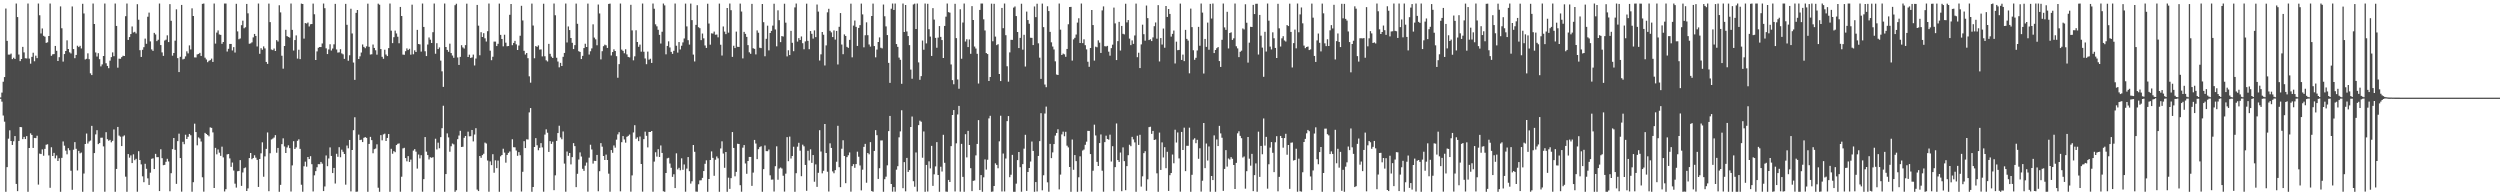 <?xml version="1.0" encoding="UTF-8"?>
<svg xmlns="http://www.w3.org/2000/svg" width="1920" height="150">
  <path d="M0 74.864h1v1.000H0zM1 71.124h1v6.960H1zM2 62.754h1v25.988H2zM3 59.204h1v34.250H3zM4 6.539h1v140.765H4zM5 31.375h1v96.991H5zM6 41.927h1v64.588H6zM7 41.949h1v58.160H7zM8 41.156h1v67.136H8zM9 45.418h1v65.886H9zM10 44.333h1v64.165H10zM11 45.284h1v59.227H11zM12 2.710h1v138.571H12zM13 13.094h1v133.696H13zM14 41.859h1v66.375H14zM15 46.955h1v50.575H15zM16 45.308h1v52.363H16zM17 36.015h1v70.855H17zM18 40.237h1v64.882H18zM19 44.760h1v62.028H19zM20 44.915h1v59.650H20zM21 2.710h1v144.594H21zM22 45.010h1v68.645H22zM23 48.897h1v53.527H23zM24 43.688h1v59.961H24zM25 40.476h1v73.151H25zM26 47.068h1v58.864H26zM27 42.735h1v63.330H27zM28 44.658h1v59.595H28zM29 2.696h1v139.093H29zM30 11.730h1v106.242H30zM31 25.700h1v92.611H31zM32 21.875h1v92.867H32zM33 27.501h1v92.124H33zM34 28.165h1v86.162H34zM35 32.928h1v78.219H35zM36 32.491h1v78.306H36zM37 27.627h1v91.704H37zM38 2.696h1v141.519H38zM39 42.873h1v70.214H39zM40 41.744h1v78.082H40zM41 41.517h1v75.863H41zM42 35.297h1v86.317H42zM43 38.997h1v80.375H43zM44 46.872h1v76.760H44zM45 43.954h1v77.589H45zM46 4.895h1v142.409H46zM47 21.720h1v99.498H47zM48 47.295h1v61.349H48zM49 41.527h1v70.331H49zM50 39.145h1v76.562H50zM51 30.984h1v87.523H51zM52 37.629h1v76.188H52zM53 40.185h1v75.222H53zM54 41.042h1v90.096H54zM55 4.982h1v140.793H55zM56 37.683h1v77.314H56zM57 44.673h1v64.496H57zM58 42.204h1v72.060H58zM59 35.135h1v95.796H59zM60 36.136h1v79.749H60zM61 35.186h1v82.594H61zM62 37.216h1v79.925H62zM63 2.911h1v144.393H63zM64 10.360h1v122.930H64zM65 45.645h1v64.925H65zM66 45.179h1v57.376H66zM67 40.943h1v69.267H67zM68 45.481h1v63.160H68zM69 56.336h1v51.615H69zM70 57.628h1v39.014H70zM71 2.704h1v144.599H71zM72 18.442h1v99.110H72zM73 40.317h1v62.902H73zM74 43.426h1v56.565H74zM75 40.834h1v69.868H75zM76 45.475h1v64.410H76zM77 51.009h1v54.788H77zM78 49.468h1v56.254H78zM79 42.987h1v69.447H79zM80 2.705h1v144.541H80zM81 48.583h1v52.929H81zM82 50.632h1v56.286H82zM83 52.358h1v55.740H83zM84 46.575h1v60.839H84zM85 43.895h1v65.418H85zM86 40.240h1v67.969H86zM87 43.166h1v56.264H87zM88 2.696h1v144.608H88zM89 19.897h1v109.839H89zM90 51.956h1v45.550H90zM91 45.050h1v59.083H91zM92 45.184h1v59.774H92zM93 43.890h1v68.303H93zM94 42.811h1v62.016H94zM95 43.033h1v60.943H95zM96 12.435h1v123.264H96zM97 2.696h1v144.608H97zM98 30.694h1v87.642H98zM99 28.470h1v92.634H99zM100 26.139h1v93.195H100zM101 20.335h1v104.915H101zM102 24.926h1v93.580H102zM103 24.417h1v98.637H103zM104 25.723h1v96.241H104zM105 3.223h1v144.029H105zM106 15.173h1v100.973H106zM107 38.535h1v84.332H107zM108 43.720h1v82.516H108zM109 38.255h1v97.157H109zM110 36.254h1v103.664H110zM111 29.642h1v96.178H111zM112 33.628h1v96.023H112zM113 12.848h1v124.117H113zM114 9.678h1v132.360H114zM115 31.784h1v100.814H115zM116 37.956h1v84.019H116zM117 39.047h1v82.574H117zM118 25.231h1v104.612H118zM119 26.484h1v91.709H119zM120 31.590h1v89.160H120zM121 30.517h1v90.151H121zM122 2.730h1v143.986H122zM123 34.599h1v80.031H123zM124 40.247h1v81.246H124zM125 42.917h1v83.977H125zM126 31.114h1v95.501H126zM127 30.458h1v93.808H127zM128 27.127h1v94.816H128zM129 32.284h1v91.737H129zM130 3.149h1v143.763H130zM131 15.985h1v117.026H131zM132 42.756h1v71.780H132zM133 40.727h1v65.281H133zM134 31.244h1v83.849H134zM135 7.161h1v134.059H135zM136 44.655h1v63.720H136zM137 55.343h1v47.328H137zM138 43.632h1v77.766H138zM139 3.809h1v143.388H139zM140 45.607h1v63.318H140zM141 45.165h1v65.588H141zM142 43.313h1v60.168H142zM143 39.408h1v67.322H143zM144 40.994h1v64.069H144zM145 34.872h1v67.982H145zM146 37.968h1v65.897H146zM147 6.396h1v140.875H147zM148 12.303h1v127.601H148zM149 44.082h1v50.919H149zM150 44.142h1v57.282H150zM151 41.760h1v69.833H151zM152 41.415h1v64.100H152zM153 40.627h1v65.783H153zM154 42.952h1v65.770H154zM155 2.994h1v133.141H155zM156 2.696h1v144.518H156zM157 44.312h1v57.727H157zM158 45.661h1v57.242H158zM159 47.752h1v55.994H159zM160 46.697h1v57.992H160zM161 46.199h1v51.661H161zM162 45.000h1v53.216H162zM163 47.586h1v54.104H163zM164 2.696h1v141.673H164zM165 33.480h1v80.058H165zM166 25.019h1v93.523H166zM167 23.327h1v91.442H167zM168 26.488h1v90.746H168zM169 26.769h1v92.943H169zM170 33.634h1v78.998H170zM171 32.253h1v88.628H171zM172 2.707h1v144.346H172zM173 2.739h1v142.583H173zM174 39.602h1v78.976H174zM175 37.490h1v80.787H175zM176 33.733h1v87.911H176zM177 33.741h1v94.394H177zM178 38.761h1v86.040H178zM179 36.221h1v94.741H179zM180 40.321h1v100.728H180zM181 2.894h1v141.163H181zM182 24.090h1v107.465H182zM183 30.177h1v101.081H183zM184 29.562h1v93.413H184zM185 19.337h1v123.404H185zM186 15.885h1v116.563H186zM187 21.724h1v107.454H187zM188 20.938h1v107.665H188zM189 3.046h1v143.628H189zM190 10.248h1v134.421H190zM191 33.577h1v87.829H191zM192 33.355h1v84.137H192zM193 32.510h1v89.778H193zM194 28.746h1v92.601H194zM195 26.051h1v93.169H195zM196 27.585h1v93.519H196zM197 35.690h1v87.082H197zM198 2.720h1v140.868H198zM199 41.332h1v80.758H199zM200 37.003h1v80.763H200zM201 38.174h1v71.133H201zM202 35.626h1v100.082H202zM203 37.174h1v82.916H203zM204 47.572h1v66.752H204zM205 49.044h1v52.692H205zM206 2.791h1v144.052H206zM207 16.977h1v100.724H207zM208 38.048h1v69.060H208zM209 38.526h1v67.906H209zM210 37.269h1v68.381H210zM211 39.192h1v64.587H211zM212 30.810h1v86.508H212zM213 31.892h1v81.723H213zM214 4.042h1v143.262H214zM215 9.514h1v132.454H215zM216 42.826h1v67.854H216zM217 52.741h1v53.483H217zM218 35.341h1v77.162H218zM219 22.906h1v94.618H219zM220 27.726h1v85.514H220zM221 28.387h1v83.243H221zM222 28.884h1v84.862H222zM223 2.722h1v144.353H223zM224 22.925h1v104.110H224zM225 38.810h1v69.640H225zM226 30.777h1v83.652H226zM227 27.208h1v86.002H227zM228 44.997h1v63.145H228zM229 38.215h1v68.785H229zM230 45.430h1v68.897H230zM231 2.782h1v139.119H231zM232 3.073h1v144.165H232zM233 29.671h1v98.040H233zM234 17.690h1v106.477H234zM235 18.054h1v109.956H235zM236 17.313h1v103.274H236zM237 20.308h1v101.843H237zM238 18.637h1v101.304H238zM239 18.418h1v107.683H239zM240 2.777h1v144.259H240zM241 10.935h1v123.722H241zM242 46.084h1v85.338H242zM243 39.460h1v89.024H243zM244 36.649h1v89.392H244zM245 36.086h1v90.025H245zM246 36.123h1v88.238H246zM247 33.392h1v92.315H247zM248 2.696h1v144.035H248zM249 6.319h1v136.890H249zM250 37.139h1v82.253H250zM251 41.535h1v86.115H251zM252 37.990h1v83.724H252zM253 33.996h1v79.218H253zM254 38.817h1v80.930H254zM255 37.286h1v95.619H255zM256 34.050h1v94.898H256zM257 2.967h1v138.001H257zM258 37.982h1v80.125H258zM259 40.414h1v80.024H259zM260 40.175h1v72.859H260zM261 37.785h1v82.997H261zM262 41.005h1v73.960H262zM263 41.715h1v74.846H263zM264 45.199h1v73.054H264zM265 2.948h1v138.865H265zM266 19.048h1v92.729H266zM267 46.638h1v67.299H267zM268 42.443h1v65.051H268zM269 6.712h1v140.296H269zM270 25.725h1v89.482H270zM271 48.008h1v51.990H271zM272 61.313h1v28.733H272zM273 9.905h1v137.382H273zM274 7.685h1v139.474H274zM275 45.332h1v58.066H275zM276 43.258h1v64.303H276zM277 40.329h1v66.922H277zM278 34.124h1v74.991H278zM279 35.969h1v69.877H279zM280 36.992h1v68.268H280zM281 35.562h1v70.308H281zM282 2.797h1v144.494H282zM283 35.959h1v74.569H283zM284 41.867h1v63.242H284zM285 41.653h1v65.976H285zM286 34.194h1v83.502H286zM287 36.791h1v77.789H287zM288 38.588h1v75.484H288zM289 41.960h1v68.904H289zM290 2.817h1v141.360H290zM291 3.659h1v143.644H291zM292 37.670h1v66.103H292zM293 43.644h1v64.106H293zM294 45.183h1v58.011H294zM295 38.196h1v64.483H295zM296 41.864h1v66.399H296zM297 43.035h1v62.921H297zM298 36.975h1v65.940H298zM299 2.703h1v144.601H299zM300 23.561h1v90.714H300zM301 33.145h1v84.914H301zM302 28.548h1v87.543H302zM303 23.525h1v93.352H303zM304 25.710h1v85.685H304zM305 28.194h1v82.248H305zM306 33.214h1v76.905H306zM307 5.310h1v141.941H307zM308 12.276h1v123.464H308zM309 41.932h1v72.027H309zM310 42.107h1v71.418H310zM311 39.324h1v82.086H311zM312 37.148h1v86.771H312zM313 38.476h1v81.457H313zM314 37.500h1v86.882H314zM315 41.961h1v80.596H315zM316 3.568h1v143.688H316zM317 41.676h1v73.971H317zM318 38.639h1v75.907H318zM319 39.923h1v76.560H319zM320 22.925h1v106.550H320zM321 33.787h1v84.870H321zM322 34.102h1v87.568H322zM323 39.611h1v79.560H323zM324 2.709h1v144.519H324zM325 20.668h1v116.923H325zM326 39.354h1v65.902H326zM327 43.053h1v73.404H327zM328 34.183h1v84.933H328zM329 28.754h1v93.709H329zM330 30.449h1v90.345H330zM331 33.024h1v88.180H331zM332 24.744h1v95.971H332zM333 2.696h1v144.608H333zM334 41.249h1v65.288H334zM335 33.198h1v81.566H335zM336 37.675h1v71.903H336zM337 36.383h1v77.510H337zM338 46.519h1v58.777H338zM339 54.800h1v43.645H339zM340 66.717h1v14.495H340zM341 2.696h1v144.608H341zM342 36.090h1v97.612H342zM343 38.359h1v64.093H343zM344 39.806h1v65.722H344zM345 33.538h1v83.014H345zM346 40.778h1v71.560H346zM347 42.676h1v67.567H347zM348 44.375h1v66.540H348zM349 4.016h1v143.288H349zM350 2.877h1v143.223H350zM351 44.155h1v62.744H351zM352 49.883h1v54.230H352zM353 43.672h1v56.791H353zM354 34.732h1v78.179H354zM355 36.402h1v76.283H355zM356 37.267h1v68.565H356zM357 34.675h1v69.790H357zM358 2.831h1v144.451H358zM359 43.780h1v57.333H359zM360 41.972h1v62.721H360zM361 44.512h1v60.102H361zM362 44.078h1v55.736H362zM363 41.939h1v66.672H363zM364 50.297h1v53.010H364zM365 44.937h1v53.543H365zM366 3.800h1v141.802H366zM367 19.712h1v127.028H367zM368 42.451h1v77.360H368zM369 24.730h1v96.467H369zM370 28.412h1v90.731H370zM371 25.484h1v92.561H371zM372 29.432h1v80.103H372zM373 31.886h1v78.360H373zM374 23.965h1v99.319H374zM375 2.696h1v144.545H375zM376 38.924h1v85.036H376zM377 46.248h1v80.551H377zM378 43.553h1v74.859H378zM379 31.953h1v100.688H379zM380 31.931h1v91.213H380zM381 35.355h1v93.789H381zM382 33.614h1v89.704H382zM383 2.768h1v144.536H383zM384 26.765h1v93.297H384zM385 29.970h1v89.081H385zM386 35.572h1v78.635H386zM387 26.684h1v90.529H387zM388 32.747h1v92.174H388zM389 35.516h1v83.479H389zM390 35.309h1v82.106H390zM391 11.343h1v104.972H391zM392 3.066h1v144.144H392zM393 34.689h1v72.287H393zM394 32.985h1v80.084H394zM395 31.407h1v81.719H395zM396 34.036h1v81.571H396zM397 38.383h1v81.288H397zM398 34.947h1v81.868H398zM399 27.425h1v91.830H399zM400 4.451h1v142.666H400zM401 15.711h1v116.238H401zM402 39.008h1v69.441H402zM403 41.863h1v71.850H403zM404 40.691h1v66.332H404zM405 44.676h1v62.494H405zM406 58.620h1v27.692H406zM407 63.468h1v19.539H407zM408 2.750h1v144.527H408zM409 19.631h1v123.982H409zM410 44.732h1v68.158H410zM411 35.393h1v70.703H411zM412 35.998h1v75.553H412zM413 34.841h1v80.570H413zM414 38.081h1v75.405H414zM415 37.937h1v71.989H415zM416 43.307h1v69.874H416zM417 2.867h1v144.373H417zM418 43.195h1v60.180H418zM419 46.327h1v53.000H419zM420 47.226h1v54.692H420zM421 33.705h1v82.993H421zM422 41.335h1v67.061H422zM423 43.467h1v67.030H423zM424 44.524h1v64.283H424zM425 2.708h1v143.367H425zM426 11.732h1v122.910H426zM427 44.339h1v63.841H427zM428 47.268h1v54.942H428zM429 51.712h1v44.829H429zM430 48.297h1v57.286H430zM431 50.693h1v56.249H431zM432 43.645h1v57.305H432zM433 40.639h1v85.018H433zM434 2.706h1v144.541H434zM435 32.605h1v83.789H435zM436 20.301h1v99.368H436zM437 23.078h1v94.450H437zM438 29.195h1v97.085H438zM439 32.896h1v87.807H439zM440 37.683h1v72.260H440zM441 34.662h1v77.573H441zM442 2.757h1v140.965H442zM443 18.301h1v115.167H443zM444 39.302h1v83.236H444zM445 39.877h1v77.174H445zM446 45.358h1v74.885H446zM447 42.902h1v86.720H447zM448 36.922h1v94.316H448zM449 33.603h1v93.614H449zM450 36.075h1v88.736H450zM451 2.745h1v144.475H451zM452 41.855h1v79.252H452zM453 39.378h1v71.775H453zM454 37.174h1v77.604H454zM455 18.681h1v106.965H455zM456 28.870h1v94.620H456zM457 30.223h1v93.447H457zM458 34.758h1v84.214H458zM459 3.505h1v143.383H459zM460 10.345h1v121.112H460zM461 45.641h1v64.263H461zM462 39.314h1v73.322H462zM463 35.490h1v84.300H463zM464 34.299h1v88.582H464zM465 34.817h1v83.919H465zM466 36.824h1v86.041H466zM467 3.008h1v130.376H467zM468 2.767h1v144.495H468zM469 42.582h1v72.646H469zM470 39.972h1v77.362H470zM471 37.876h1v73.824H471zM472 39.181h1v74.208H472zM473 43.182h1v64.088H473zM474 59.681h1v43.536H474zM475 49.232h1v52.310H475zM476 2.696h1v144.242H476zM477 38.108h1v71.102H477zM478 39.063h1v65.461H478zM479 40.933h1v66.172H479zM480 37.822h1v71.728H480zM481 41.789h1v63.275H481zM482 43.738h1v60.620H482zM483 44.069h1v59.265H483zM484 3.701h1v143.494H484zM485 23.334h1v111.362H485zM486 46.340h1v55.394H486zM487 43.255h1v52.883H487zM488 23.235h1v83.385H488zM489 32.264h1v73.231H489zM490 35.966h1v72.428H490zM491 34.253h1v70.609H491zM492 39.699h1v86.275H492zM493 2.738h1v144.438H493zM494 39.731h1v67.120H494zM495 44.912h1v56.190H495zM496 49.295h1v55.014H496zM497 39.652h1v73.567H497zM498 45.806h1v55.540H498zM499 45.113h1v56.262H499zM500 48.357h1v52.226H500zM501 2.696h1v144.545H501zM502 6.691h1v117.409H502zM503 18.684h1v98.233H503zM504 20.223h1v100.060H504zM505 22.865h1v91.743H505zM506 26.792h1v93.783H506zM507 33.416h1v78.326H507zM508 24.353h1v93.121H508zM509 2.696h1v144.221H509zM510 4.164h1v143.133H510zM511 41.707h1v91.151H511zM512 35.292h1v86.324H512zM513 31.731h1v89.440H513zM514 36.464h1v89.123H514zM515 39.828h1v89.020H515zM516 41.353h1v94.496H516zM517 39.022h1v94.803H517zM518 2.696h1v141.717H518zM519 35.138h1v82.643H519zM520 40.416h1v89.702H520zM521 32.295h1v96.579H521zM522 37.995h1v92.750H522zM523 35.127h1v86.468H523zM524 32.571h1v97.826H524zM525 29.524h1v96.779H525zM526 2.763h1v144.485H526zM527 20.266h1v109.236H527zM528 30.893h1v89.732H528zM529 34.232h1v97.263H529zM530 2.775h1v138.208H530zM531 15.487h1v123.738H531zM532 41.927h1v69.442H532zM533 47.214h1v69.371H533zM534 19.099h1v128.066H534zM535 4.015h1v143.230H535zM536 20.912h1v120.583H536zM537 21.676h1v116.873H537zM538 30.814h1v107.608H538zM539 25.764h1v110.823H539zM540 29.441h1v101.944H540zM541 34.914h1v90.895H541zM542 36.823h1v86.336H542zM543 2.848h1v144.456H543zM544 18.072h1v119.383H544zM545 34.310h1v88.589H545zM546 25.617h1v90.672H546zM547 25.784h1v95.471H547zM548 24.286h1v110.708H548zM549 26.657h1v95.996H549zM550 26.522h1v93.623H550zM551 28.679h1v92.908H551zM552 2.778h1v144.510H552zM553 34.366h1v79.677H553zM554 42.676h1v65.860H554zM555 20.321h1v97.608H555zM556 24.261h1v104.602H556zM557 26.219h1v90.512H557zM558 6.139h1v141.161H558zM559 25.070h1v111.357H559zM560 2.696h1v142.374H560zM561 7.836h1v128.966H561zM562 43.659h1v57.778H562zM563 35.106h1v78.490H563zM564 36.903h1v98.528H564zM565 24.280h1v107.706H565zM566 35.961h1v74.436H566zM567 36.035h1v74.536H567zM568 2.788h1v139.424H568zM569 8.853h1v138.423H569zM570 44.867h1v68.531H570zM571 24.483h1v86.921H571zM572 26.014h1v99.538H572zM573 28.336h1v105.163H573zM574 34.651h1v89.020H574zM575 40.193h1v80.345H575zM576 41.312h1v79.204H576zM577 2.984h1v139.766H577zM578 37.087h1v95.478H578zM579 37.522h1v69.941H579zM580 41.793h1v68.462H580zM581 23.368h1v98.832H581zM582 25.143h1v89.425H582zM583 36.685h1v76.328H583zM584 36.967h1v75.357H584zM585 3.092h1v144.211H585zM586 17.038h1v112.874H586zM587 43.228h1v68.474H587zM588 29.792h1v86.258H588zM589 19.721h1v96.404H589zM590 38.728h1v76.103H590zM591 25.321h1v109.313H591zM592 23.701h1v114.296H592zM593 19.685h1v118.216H593zM594 2.883h1v144.237H594zM595 22.618h1v105.035H595zM596 35.568h1v76.795H596zM597 7.929h1v130.107H597zM598 15.513h1v113.922H598zM599 32.339h1v96.318H599zM600 27.678h1v101.737H600zM601 28.038h1v106.931H601zM602 2.884h1v144.264H602zM603 17.389h1v115.971H603zM604 43.301h1v62.035H604zM605 38.629h1v85.149H605zM606 42.267h1v62.641H606zM607 23.725h1v98.006H607zM608 32.880h1v86.953H608zM609 39.322h1v73.368H609zM610 5.673h1v141.627H610zM611 2.705h1v130.318H611zM612 31.942h1v80.718H612zM613 29.300h1v80.350H613zM614 30.712h1v84.991H614zM615 28.005h1v107.298H615zM616 33.192h1v77.912H616zM617 37.861h1v74.524H617zM618 31.769h1v94.905H618zM619 2.841h1v143.675H619zM620 31.371h1v84.419H620zM621 37.793h1v85.465H621zM622 23.860h1v90.835H622zM623 25.984h1v99.096H623zM624 29.639h1v89.440H624zM625 23.330h1v116.233H625zM626 28.494h1v97.777H626zM627 3.494h1v139.999H627zM628 8.909h1v123.788H628zM629 46.484h1v53.508H629zM630 41.730h1v74.670H630zM631 24.573h1v108.553H631zM632 26.691h1v104.500H632zM633 50.252h1v44.958H633zM634 34.878h1v82.604H634zM635 9.455h1v122.411H635zM636 6.773h1v140.342H636zM637 23.633h1v86.454H637zM638 24.876h1v88.735H638zM639 28.443h1v103.175H639zM640 23.370h1v109.720H640zM641 30.395h1v100.283H641zM642 23.739h1v100.474H642zM643 49.484h1v47.141H643zM644 20.571h1v107.818H644zM645 10.034h1v133.661H645zM646 34.183h1v80.063H646zM647 41.648h1v66.096H647zM648 26.421h1v93.387H648zM649 27.598h1v113.101H649zM650 35.971h1v84.710H650zM651 36.772h1v82.459H651zM652 30.607h1v86.509H652zM653 2.792h1v144.387H653zM654 44.036h1v83.541H654zM655 19.671h1v106.371H655zM656 15.770h1v113.102H656zM657 20.640h1v105.349H657zM658 35.262h1v81.201H658zM659 21.437h1v98.929H659zM660 19.309h1v107.787H660zM661 2.779h1v143.455H661zM662 11.033h1v119.259H662zM663 36.344h1v76.444H663zM664 27.107h1v83.361H664zM665 17.147h1v123.210H665zM666 27.032h1v90.467H666zM667 34.143h1v84.366H667zM668 35.778h1v73.362H668zM669 12.302h1v134.421H669zM670 2.789h1v144.449H670zM671 35.378h1v80.517H671zM672 44.008h1v55.955H672zM673 38.072h1v65.758H673zM674 32.280h1v105.130H674zM675 28.704h1v100.455H675zM676 36.650h1v71.202H676zM677 37.149h1v70.689H677zM678 3.471h1v143.819H678zM679 12.475h1v125.126H679zM680 20.278h1v115.426H680zM681 26.949h1v100.050H681zM682 48.274h1v52.440H682zM683 63.657h1v25.397H683zM684 6.729h1v134.577H684zM685 2.696h1v144.520H685zM686 7.605h1v136.082H686zM687 2.702h1v144.494H687zM688 33.853h1v96.448H688zM689 36.017h1v91.627H689zM690 44.220h1v61.233H690zM691 45.936h1v54.956H691zM692 64.355h1v20.325H692zM693 2.696h1v141.849H693zM694 24.591h1v99.951H694zM695 3.857h1v143.103H695zM696 24.166h1v97.102H696zM697 27.718h1v104.352H697zM698 34.661h1v95.949H698zM699 53.462h1v44.063H699zM700 60.471h1v29.018H700zM701 3.452h1v135.704H701zM702 2.798h1v140.620H702zM703 22.252h1v94.835H703zM704 2.706h1v144.398H704zM705 47.934h1v48.152H705zM706 61.289h1v31.370H706zM707 58.458h1v35.011H707zM708 31.106h1v90.049H708zM709 38.220h1v62.747H709zM710 2.716h1v144.588H710zM711 33.321h1v93.350H711zM712 2.897h1v144.185H712zM713 22.400h1v101.513H713zM714 28.085h1v101.238H714zM715 42.981h1v69.069H715zM716 6.266h1v136.474H716zM717 15.064h1v118.827H717zM718 29.086h1v98.693H718zM719 36.658h1v72.518H719zM720 28.875h1v105.540H720zM721 20.044h1v127.258H721zM722 28.297h1v99.768H722zM723 30.774h1v100.951H723zM724 44.520h1v59.020H724zM725 19.919h1v105.096H725zM726 12.813h1v134.325H726zM727 2.713h1v144.572H727zM728 9.321h1v128.859H728zM729 9.716h1v130.044H729zM730 49.494h1v62.747H730zM731 61.554h1v26.764H731zM732 64.691h1v19.845H732zM733 2.922h1v144.121H733zM734 29.308h1v80.792H734zM735 61.008h1v26.886H735zM736 68.123h1v13.208H736zM737 7.094h1v140.120H737zM738 45.103h1v65.391H738zM739 17.322h1v118.516H739zM740 2.738h1v144.565H740zM741 31.922h1v71.128H741zM742 30.159h1v90.711H742zM743 36.149h1v64.379H743zM744 30.291h1v81.054H744zM745 41.299h1v87.861H745zM746 4.721h1v142.090H746zM747 15.383h1v123.530H747zM748 35.754h1v102.826H748zM749 37.248h1v82.102H749zM750 41.325h1v69.209H750zM751 64.138h1v28.132H751zM752 7.649h1v138.337H752zM753 2.714h1v131.723H753zM754 2.696h1v144.585H754zM755 14.872h1v121.329H755zM756 23.389h1v99.045H756zM757 40.746h1v89.484H757zM758 41.534h1v81.146H758zM759 62.197h1v28.744H759zM760 59.151h1v29.760H760zM761 2.818h1v144.486H761zM762 31.669h1v115.441H762zM763 2.925h1v139.948H763zM764 28.121h1v97.343H764zM765 34.686h1v91.994H765zM766 33.939h1v95.313H766zM767 56.846h1v51.693H767zM768 62.249h1v26.652H768zM769 6.087h1v140.981H769zM770 21.640h1v96.294H770zM771 2.696h1v144.342H771zM772 27.031h1v94.747H772zM773 50.907h1v42.146H773zM774 62.735h1v26.410H774zM775 40.255h1v95.857H775zM776 30.565h1v103.618H776zM777 30.598h1v88.317H777zM778 5.848h1v141.456H778zM779 4.950h1v142.329H779zM780 12.348h1v128.727H780zM781 24.595h1v98.407H781zM782 36.929h1v79.831H782zM783 29.082h1v99.309H783zM784 2.872h1v144.363H784zM785 38.155h1v87.882H785zM786 26.750h1v87.451H786zM787 51.089h1v52.415H787zM788 8.915h1v137.693H788zM789 15.401h1v116.697H789zM790 18.225h1v110.788H790zM791 28.970h1v95.107H791zM792 29.107h1v79.611H792zM793 34.632h1v81.279H793zM794 4.974h1v142.322H794zM795 13.133h1v126.695H795zM796 2.867h1v144.187H796zM797 33.263h1v86.510H797zM798 44.309h1v64.097H798zM799 60.562h1v26.372H799zM800 2.756h1v143.431H800zM801 20.847h1v113.742H801zM802 64.908h1v22.279H802zM803 66.958h1v14.907H803zM804 4.793h1v135.236H804zM805 8.488h1v138.757H805zM806 24.469h1v86.039H806zM807 32.491h1v88.975H807zM808 35.727h1v81.311H808zM809 37.987h1v72.645H809zM810 47.082h1v57.041H810zM811 57.249h1v44.885H811zM812 57.621h1v41.657H812zM813 2.698h1v142.752H813zM814 22.802h1v111.272H814zM815 42.247h1v60.997H815zM816 41.168h1v59.959H816zM817 41.725h1v62.918H817zM818 43.646h1v57.565H818zM819 37.576h1v74.288H819zM820 18.622h1v94.593H820zM821 5.395h1v122.863H821zM822 5.293h1v141.992H822zM823 46.541h1v60.611H823zM824 30.240h1v100.191H824zM825 29.042h1v90.029H825zM826 26.526h1v97.228H826zM827 17.366h1v129.923H827zM828 14.015h1v122.104H828zM829 33.007h1v87.047H829zM830 2.706h1v144.274H830zM831 33.143h1v82.469H831zM832 30.228h1v84.593H832zM833 34.726h1v76.503H833zM834 37.942h1v70.850H834zM835 47.425h1v53.092H835zM836 51.304h1v49.271H836zM837 36.854h1v81.463H837zM838 7.696h1v139.438H838zM839 19.274h1v111.863H839zM840 46.554h1v49.170H840zM841 35.837h1v68.218H841zM842 36.298h1v87.994H842zM843 30.992h1v96.488H843zM844 32.791h1v77.101H844zM845 40.673h1v62.598H845zM846 8.000h1v123.118H846zM847 4.907h1v142.333H847zM848 35.496h1v73.669H848zM849 35.710h1v68.486H849zM850 35.236h1v71.498H850zM851 39.666h1v67.623H851zM852 42.777h1v60.657H852zM853 36.950h1v87.128H853zM854 34.294h1v78.012H854zM855 5.828h1v141.022H855zM856 17.991h1v110.357H856zM857 46.115h1v48.723H857zM858 31.605h1v91.317H858zM859 16.797h1v107.575H859zM860 38.815h1v78.348H860zM861 19.893h1v126.971H861zM862 25.966h1v87.223H862zM863 26.410h1v97.346H863zM864 2.887h1v143.180H864zM865 17.198h1v110.407H865zM866 15.430h1v103.784H866zM867 29.639h1v81.496H867zM868 34.674h1v77.630H868zM869 31.014h1v74.076H869zM870 33.677h1v73.400H870zM871 27.230h1v82.134H871zM872 2.789h1v144.500H872zM873 43.945h1v60.312H873zM874 40.513h1v70.779H874zM875 52.281h1v51.229H875zM876 34.092h1v109.218H876zM877 18.965h1v116.457H877zM878 26.264h1v91.338H878zM879 31.242h1v84.871H879zM880 4.263h1v142.289H880zM881 13.946h1v123.762H881zM882 30.767h1v66.891H882zM883 30.169h1v67.143H883zM884 31.522h1v71.283H884zM885 28.717h1v71.864H885zM886 20.140h1v87.390H886zM887 17.261h1v89.844H887zM888 29.719h1v103.407H888zM889 3.948h1v143.356H889zM890 47.195h1v54.629H890zM891 29.217h1v101.298H891zM892 34.215h1v75.161H892zM893 21.922h1v99.036H893zM894 36.657h1v76.392H894zM895 4.601h1v124.600H895zM896 12.995h1v103.587H896zM897 6.907h1v139.735H897zM898 10.687h1v123.862H898zM899 28.130h1v104.715H899zM900 26.025h1v92.645H900zM901 23.426h1v101.987H901zM902 48.737h1v50.901H902zM903 32.015h1v77.424H903zM904 38.572h1v63.143H904zM905 38.364h1v83.278H905zM906 2.754h1v144.451H906zM907 46.014h1v55.300H907zM908 41.916h1v73.260H908zM909 46.969h1v51.063H909zM910 22.958h1v108.460H910zM911 29.838h1v82.145H911zM912 31.160h1v80.811H912zM913 56.300h1v41.738H913zM914 6.620h1v140.662H914zM915 20.862h1v113.392H915zM916 38.601h1v68.595H916zM917 45.937h1v60.258H917zM918 44.389h1v65.589H918zM919 38.745h1v68.643H919zM920 20.632h1v101.303H920zM921 35.129h1v78.728H921zM922 2.696h1v144.449H922zM923 9.686h1v129.123H923zM924 56.486h1v38.001H924zM925 29.889h1v99.253H925zM926 35.969h1v74.257H926zM927 17.343h1v105.921H927zM928 38.183h1v74.282H928zM929 2.993h1v144.243H929zM930 14.216h1v120.947H930zM931 2.707h1v135.576H931zM932 40.736h1v63.235H932zM933 38.394h1v108.910H933zM934 37.041h1v70.054H934zM935 36.129h1v76.046H935zM936 46.922h1v49.739H936zM937 51.415h1v51.040H937zM938 30.589h1v75.212H938zM939 2.696h1v143.898H939zM940 21.061h1v108.684H940zM941 22.938h1v92.351H941zM942 9.076h1v118.853H942zM943 37.206h1v84.477H943zM944 25.331h1v97.171H944zM945 24.856h1v95.801H945zM946 30.681h1v91.297H946zM947 29.456h1v97.273H947zM948 2.696h1v142.449H948zM949 35.521h1v89.537H949zM950 37.189h1v65.194H950zM951 43.854h1v56.979H951zM952 39.776h1v64.586H952zM953 38.900h1v67.219H953zM954 21.876h1v99.093H954zM955 22.649h1v97.503H955zM956 3.282h1v141.638H956zM957 17.442h1v114.040H957zM958 48.065h1v57.175H958zM959 32.777h1v89.064H959zM960 20.603h1v106.631H960zM961 20.713h1v97.438H961zM962 3.738h1v143.033H962zM963 10.792h1v123.697H963zM964 2.901h1v122.580H964zM965 2.853h1v144.424H965zM966 41.873h1v59.228H966zM967 11.460h1v124.366H967zM968 27.395h1v84.695H968zM969 36.564h1v81.904H969zM970 58.982h1v31.985H970zM971 24.419h1v87.408H971zM972 39.556h1v65.581H972zM973 2.696h1v142.185H973zM974 15.887h1v110.293H974zM975 35.796h1v77.587H975zM976 37.973h1v71.115H976zM977 24.836h1v92.492H977zM978 29.367h1v102.833H978zM979 36.820h1v72.430H979zM980 44.566h1v60.036H980zM981 2.906h1v144.042H981zM982 21.771h1v114.074H982zM983 35.730h1v68.670H983zM984 29.450h1v76.521H984zM985 27.786h1v85.640H985zM986 31.054h1v74.973H986zM987 31.918h1v70.848H987zM988 19.250h1v99.568H988zM989 20.008h1v91.345H989zM990 2.835h1v142.199H990zM991 24.535h1v85.106H991zM992 51.794h1v57.597H992zM993 33.103h1v90.180H993zM994 22.710h1v100.166H994zM995 37.133h1v77.083H995zM996 2.715h1v144.562H996zM997 24.789h1v97.091H997zM998 11.040h1v135.828H998zM999 5.758h1v141.444H999zM1000 17.895h1v114.388H1000zM1001 35.000h1v74.071H1001zM1002 37.035h1v69.627H1002zM1003 36.099h1v66.293H1003zM1004 35.738h1v64.065H1004zM1005 38.455h1v62.324H1005zM1006 37.930h1v97.615H1006zM1007 2.760h1v143.193H1007zM1008 13.576h1v117.359H1008zM1009 42.937h1v59.633H1009zM1010 47.551h1v50.262H1010zM1011 31.007h1v91.270H1011zM1012 25.771h1v100.398H1012zM1013 32.857h1v83.925H1013zM1014 39.492h1v73.384H1014zM1015 2.779h1v144.525H1015zM1016 10.247h1v122.618H1016zM1017 33.270h1v65.547H1017zM1018 35.441h1v63.302H1018zM1019 30.146h1v72.934H1019zM1020 35.349h1v68.628H1020zM1021 23.290h1v95.040H1021zM1022 19.294h1v96.980H1022zM1023 21.843h1v96.389H1023zM1024 3.667h1v143.623H1024zM1025 45.665h1v54.026H1025zM1026 31.611h1v93.772H1026zM1027 25.705h1v88.568H1027zM1028 32.202h1v96.571H1028zM1029 36.166h1v80.486H1029zM1030 2.940h1v143.604H1030zM1031 14.079h1v116.316H1031zM1032 2.962h1v144.342H1032zM1033 14.479h1v113.508H1033zM1034 15.835h1v108.826H1034zM1035 24.150h1v88.387H1035zM1036 32.313h1v83.012H1036zM1037 55.547h1v43.112H1037zM1038 33.772h1v79.360H1038zM1039 31.289h1v86.897H1039zM1040 4.869h1v138.786H1040zM1041 6.649h1v136.331H1041zM1042 43.102h1v67.413H1042zM1043 47.306h1v59.073H1043zM1044 29.406h1v97.074H1044zM1045 29.372h1v94.684H1045zM1046 29.478h1v101.968H1046zM1047 29.251h1v85.902H1047zM1048 44.325h1v57.493H1048zM1049 5.497h1v141.437H1049zM1050 35.600h1v75.995H1050zM1051 29.416h1v78.872H1051zM1052 23.932h1v85.319H1052zM1053 25.668h1v88.618H1053zM1054 33.048h1v79.746H1054zM1055 32.547h1v75.683H1055zM1056 33.403h1v80.523H1056zM1057 2.713h1v142.575H1057zM1058 8.676h1v125.390H1058zM1059 22.511h1v95.016H1059zM1060 26.110h1v91.262H1060zM1061 24.601h1v100.070H1061zM1062 19.619h1v101.719H1062zM1063 23.193h1v106.268H1063zM1064 26.773h1v94.712H1064zM1065 4.791h1v141.132H1065zM1066 8.259h1v138.458H1066zM1067 27.937h1v91.685H1067zM1068 24.189h1v109.091H1068zM1069 24.005h1v101.303H1069zM1070 2.696h1v140.247H1070zM1071 23.692h1v98.831H1071zM1072 24.010h1v92.815H1072zM1073 29.110h1v87.882H1073zM1074 2.696h1v144.056H1074zM1075 20.856h1v113.236H1075zM1076 14.929h1v113.532H1076zM1077 28.667h1v94.818H1077zM1078 2.696h1v144.579H1078zM1079 18.940h1v121.058H1079zM1080 28.364h1v95.870H1080zM1081 38.696h1v80.735H1081zM1082 13.216h1v131.076H1082zM1083 5.829h1v134.758H1083zM1084 3.113h1v142.507H1084zM1085 24.277h1v102.421H1085zM1086 17.353h1v104.478H1086zM1087 2.730h1v144.383H1087zM1088 12.198h1v111.187H1088zM1089 16.772h1v106.132H1089zM1090 17.557h1v106.756H1090zM1091 2.709h1v144.595H1091zM1092 37.693h1v84.857H1092zM1093 30.956h1v85.555H1093zM1094 16.609h1v114.505H1094zM1095 14.180h1v109.994H1095zM1096 30.043h1v80.046H1096zM1097 22.428h1v112.930H1097zM1098 20.583h1v102.162H1098zM1099 3.148h1v144.153H1099zM1100 7.535h1v127.448H1100zM1101 25.153h1v84.925H1101zM1102 34.811h1v75.516H1102zM1103 51.405h1v67.319H1103zM1104 46.237h1v54.898H1104zM1105 41.653h1v78.406H1105zM1106 15.964h1v111.635H1106zM1107 13.778h1v107.472H1107zM1108 6.074h1v141.117H1108zM1109 43.717h1v74.358H1109zM1110 18.357h1v114.843H1110zM1111 37.165h1v76.922H1111zM1112 27.063h1v87.314H1112zM1113 31.512h1v89.129H1113zM1114 30.423h1v75.783H1114zM1115 42.018h1v60.057H1115zM1116 11.921h1v135.217H1116zM1117 16.007h1v117.248H1117zM1118 38.744h1v66.692H1118zM1119 28.851h1v78.643H1119zM1120 11.662h1v130.619H1120zM1121 25.612h1v99.247H1121zM1122 29.921h1v80.555H1122zM1123 27.394h1v82.497H1123zM1124 15.684h1v122.399H1124zM1125 2.759h1v144.350H1125zM1126 38.933h1v70.385H1126zM1127 5.413h1v132.512H1127zM1128 30.479h1v96.114H1128zM1129 21.252h1v110.615H1129zM1130 30.376h1v95.031H1130zM1131 24.851h1v105.157H1131zM1132 32.439h1v79.757H1132zM1133 2.696h1v144.328H1133zM1134 15.704h1v120.419H1134zM1135 35.431h1v77.985H1135zM1136 37.327h1v66.229H1136zM1137 20.126h1v97.198H1137zM1138 26.911h1v85.679H1138zM1139 24.000h1v88.274H1139zM1140 31.710h1v85.571H1140zM1141 2.930h1v144.374H1141zM1142 2.822h1v142.234H1142zM1143 38.589h1v68.740H1143zM1144 43.129h1v66.508H1144zM1145 45.956h1v69.907H1145zM1146 11.694h1v122.759H1146zM1147 19.264h1v99.973H1147zM1148 25.524h1v98.724H1148zM1149 34.865h1v83.893H1149zM1150 2.801h1v144.500H1150zM1151 7.494h1v137.752H1151zM1152 27.812h1v82.404H1152zM1153 20.174h1v89.122H1153zM1154 13.231h1v131.517H1154zM1155 21.702h1v113.407H1155zM1156 24.827h1v91.627H1156zM1157 28.462h1v84.839H1157zM1158 6.041h1v134.289H1158zM1159 2.696h1v140.677H1159zM1160 41.208h1v71.773H1160zM1161 17.656h1v114.770H1161zM1162 22.882h1v108.432H1162zM1163 20.151h1v111.882H1163zM1164 16.383h1v124.931H1164zM1165 13.779h1v115.037H1165zM1166 31.947h1v92.506H1166zM1167 2.803h1v143.959H1167zM1168 42.467h1v70.469H1168zM1169 23.602h1v104.942H1169zM1170 33.198h1v76.365H1170zM1171 26.364h1v83.880H1171zM1172 56.356h1v35.808H1172zM1173 27.178h1v89.458H1173zM1174 37.300h1v62.862H1174zM1175 2.924h1v144.335H1175zM1176 10.649h1v135.546H1176zM1177 24.736h1v90.652H1177zM1178 38.917h1v59.281H1178zM1179 25.047h1v89.784H1179zM1180 32.886h1v79.604H1180zM1181 33.974h1v76.978H1181zM1182 57.757h1v32.161H1182zM1183 27.871h1v117.652H1183zM1184 2.723h1v141.257H1184zM1185 25.912h1v89.893H1185zM1186 33.890h1v79.937H1186zM1187 24.196h1v91.645H1187zM1188 14.393h1v118.387H1188zM1189 25.236h1v89.441H1189zM1190 21.633h1v91.479H1190zM1191 20.657h1v95.890H1191zM1192 2.696h1v144.577H1192zM1193 23.676h1v99.298H1193zM1194 31.840h1v82.677H1194zM1195 17.417h1v109.591H1195zM1196 21.704h1v105.404H1196zM1197 33.810h1v85.641H1197zM1198 10.334h1v136.507H1198zM1199 15.135h1v100.131H1199zM1200 18.224h1v124.802H1200zM1201 3.342h1v138.586H1201zM1202 39.350h1v72.705H1202zM1203 38.348h1v69.387H1203zM1204 24.965h1v94.480H1204zM1205 3.406h1v103.818H1205zM1206 26.358h1v82.293H1206zM1207 25.038h1v82.115H1207zM1208 16.741h1v124.620H1208zM1209 5.398h1v140.709H1209zM1210 34.540h1v99.214H1210zM1211 42.221h1v70.266H1211zM1212 47.320h1v57.282H1212zM1213 12.621h1v122.805H1213zM1214 37.986h1v78.221H1214zM1215 41.060h1v86.504H1215zM1216 40.691h1v74.378H1216zM1217 3.510h1v143.789H1217zM1218 20.637h1v115.076H1218zM1219 28.667h1v102.390H1219zM1220 29.547h1v94.773H1220zM1221 33.110h1v89.096H1221zM1222 62.647h1v24.650H1222zM1223 51.927h1v48.977H1223zM1224 2.696h1v144.608H1224zM1225 12.555h1v121.054H1225zM1226 3.858h1v143.446H1226zM1227 29.192h1v99.876H1227zM1228 27.044h1v99.359H1228zM1229 27.568h1v91.662H1229zM1230 38.120h1v80.368H1230zM1231 63.662h1v22.677H1231zM1232 27.743h1v106.624H1232zM1233 3.210h1v144.094H1233zM1234 9.546h1v137.758H1234zM1235 13.394h1v132.884H1235zM1236 27.533h1v106.273H1236zM1237 24.412h1v112.309H1237zM1238 47.461h1v51.134H1238zM1239 51.887h1v47.515H1239zM1240 13.500h1v118.646H1240zM1241 2.708h1v142.005H1241zM1242 18.870h1v116.889H1242zM1243 3.006h1v143.896H1243zM1244 46.020h1v58.993H1244zM1245 60.054h1v34.086H1245zM1246 61.176h1v26.143H1246zM1247 19.597h1v116.346H1247zM1248 29.396h1v78.039H1248zM1249 11.143h1v135.045H1249zM1250 13.906h1v108.156H1250zM1251 2.999h1v144.036H1251zM1252 8.686h1v126.331H1252zM1253 19.750h1v108.754H1253zM1254 35.748h1v82.595H1254zM1255 2.754h1v144.195H1255zM1256 2.696h1v130.107H1256zM1257 20.623h1v98.334H1257zM1258 36.007h1v79.338H1258zM1259 2.744h1v115.365H1259zM1260 2.809h1v139.630H1260zM1261 14.191h1v115.652H1261zM1262 22.211h1v106.431H1262zM1263 45.511h1v55.967H1263zM1264 15.942h1v118.137H1264zM1265 24.483h1v95.555H1265zM1266 2.712h1v144.222H1266zM1267 25.935h1v97.210H1267zM1268 17.371h1v129.933H1268zM1269 45.181h1v59.237H1269zM1270 58.876h1v38.011H1270zM1271 64.037h1v22.245H1271zM1272 2.696h1v137.221H1272zM1273 28.750h1v77.391H1273zM1274 63.404h1v21.659H1274zM1275 69.225h1v12.278H1275zM1276 19.519h1v125.938H1276zM1277 25.142h1v96.229H1277zM1278 16.666h1v124.143H1278zM1279 2.702h1v144.584H1279zM1280 42.652h1v62.893H1280zM1281 27.745h1v99.670H1281zM1282 27.740h1v88.844H1282zM1283 33.266h1v79.707H1283zM1284 16.813h1v126.334H1284zM1285 2.696h1v143.022H1285zM1286 3.918h1v134.056H1286zM1287 31.723h1v97.136H1287zM1288 31.672h1v86.790H1288zM1289 46.976h1v57.447H1289zM1290 67.665h1v19.465H1290zM1291 20.868h1v94.867H1291zM1292 2.742h1v144.562H1292zM1293 16.005h1v131.109H1293zM1294 4.767h1v142.493H1294zM1295 16.477h1v114.748H1295zM1296 27.760h1v111.624H1296zM1297 31.262h1v97.037H1297zM1298 58.273h1v36.848H1298zM1299 59.764h1v34.796H1299zM1300 3.795h1v141.654H1300zM1301 26.396h1v100.167H1301zM1302 3.173h1v143.951H1302zM1303 22.508h1v94.146H1303zM1304 21.045h1v114.894H1304zM1305 27.366h1v107.224H1305zM1306 46.470h1v48.401H1306zM1307 52.861h1v43.494H1307zM1308 3.115h1v132.939H1308zM1309 4.558h1v140.763H1309zM1310 5.514h1v137.488H1310zM1311 2.701h1v138.144H1311zM1312 53.347h1v40.316H1312zM1313 60.286h1v29.069H1313zM1314 65.262h1v22.353H1314zM1315 22.578h1v104.036H1315zM1316 34.205h1v72.080H1316zM1317 3.141h1v138.162H1317zM1318 36.639h1v84.626H1318zM1319 2.773h1v144.199H1319zM1320 11.557h1v119.427H1320zM1321 22.246h1v107.570H1321zM1322 48.444h1v53.427H1322zM1323 2.696h1v144.426H1323zM1324 16.788h1v119.016H1324zM1325 23.669h1v102.194H1325zM1326 51.669h1v42.721H1326zM1327 2.766h1v144.530H1327zM1328 12.865h1v118.015H1328zM1329 22.920h1v109.901H1329zM1330 4.688h1v142.599H1330zM1331 36.838h1v82.532H1331zM1332 13.701h1v122.094H1332zM1333 4.150h1v143.154H1333zM1334 2.696h1v144.600H1334zM1335 20.705h1v113.739H1335zM1336 5.153h1v142.151H1336zM1337 35.775h1v74.162H1337zM1338 52.877h1v40.199H1338zM1339 44.035h1v54.549H1339zM1340 2.707h1v137.704H1340zM1341 52.501h1v44.092H1341zM1342 66.270h1v15.336H1342zM1343 26.031h1v96.856H1343zM1344 2.930h1v142.315H1344zM1345 2.696h1v139.493H1345zM1346 26.999h1v93.808H1346zM1347 26.702h1v94.687H1347zM1348 2.704h1v144.541H1348zM1349 2.696h1v135.616H1349zM1350 22.537h1v90.265H1350zM1351 32.724h1v81.198H1351zM1352 10.133h1v118.942H1352zM1353 2.696h1v144.555H1353zM1354 18.311h1v122.781H1354zM1355 29.606h1v96.090H1355zM1356 24.680h1v100.343H1356zM1357 3.853h1v143.451H1357zM1358 25.593h1v105.737H1358zM1359 19.060h1v102.263H1359zM1360 22.782h1v102.079H1360zM1361 2.708h1v144.596H1361zM1362 16.833h1v130.169H1362zM1363 35.369h1v92.623H1363zM1364 17.149h1v124.968H1364zM1365 14.739h1v118.158H1365zM1366 13.633h1v116.007H1366zM1367 20.110h1v126.832H1367zM1368 28.339h1v107.670H1368zM1369 2.719h1v144.414H1369zM1370 2.696h1v144.122H1370zM1371 16.314h1v107.067H1371zM1372 33.391h1v82.082H1372zM1373 18.908h1v114.863H1373zM1374 4.546h1v125.523H1374zM1375 34.586h1v69.908H1375zM1376 23.948h1v117.901H1376zM1377 22.609h1v116.073H1377zM1378 2.696h1v144.529H1378zM1379 16.745h1v105.089H1379zM1380 13.648h1v109.162H1380zM1381 2.696h1v144.608H1381zM1382 9.649h1v137.654H1382zM1383 16.981h1v114.519H1383zM1384 6.048h1v120.472H1384zM1385 46.598h1v61.237H1385zM1386 2.696h1v144.476H1386zM1387 5.680h1v137.574H1387zM1388 27.509h1v87.873H1388zM1389 3.141h1v123.718H1389zM1390 13.501h1v124.687H1390zM1391 2.727h1v140.366H1391zM1392 18.684h1v94.377H1392zM1393 20.826h1v94.266H1393zM1394 2.935h1v144.369H1394zM1395 8.100h1v133.461H1395zM1396 33.837h1v94.667H1396zM1397 15.508h1v131.796H1397zM1398 18.418h1v128.665H1398zM1399 2.696h1v136.794H1399zM1400 3.961h1v119.768H1400zM1401 7.117h1v129.160H1401zM1402 10.310h1v125.355H1402zM1403 5.475h1v141.631H1403zM1404 12.105h1v126.252H1404zM1405 17.334h1v110.029H1405zM1406 7.573h1v124.822H1406zM1407 13.033h1v125.753H1407zM1408 23.378h1v121.041H1408zM1409 22.791h1v105.555H1409zM1410 12.686h1v122.811H1410zM1411 3.062h1v144.242H1411zM1412 14.800h1v118.934H1412zM1413 33.623h1v76.946H1413zM1414 37.848h1v70.939H1414zM1415 33.904h1v80.056H1415zM1416 3.132h1v143.958H1416zM1417 25.056h1v103.925H1417zM1418 19.885h1v108.921H1418zM1419 2.708h1v121.316H1419zM1420 2.719h1v144.360H1420zM1421 20.175h1v103.206H1421zM1422 36.590h1v82.058H1422zM1423 37.208h1v75.287H1423zM1424 15.537h1v131.396H1424zM1425 25.866h1v108.379H1425zM1426 31.038h1v87.513H1426zM1427 34.378h1v81.031H1427zM1428 2.696h1v138.991H1428zM1429 12.052h1v131.088H1429zM1430 31.012h1v92.191H1430zM1431 11.005h1v136.299H1431zM1432 3.053h1v126.964H1432zM1433 9.111h1v119.129H1433zM1434 2.981h1v144.245H1434zM1435 15.646h1v104.303H1435zM1436 13.852h1v132.720H1436zM1437 2.798h1v144.246H1437zM1438 20.920h1v107.649H1438zM1439 27.421h1v86.049H1439zM1440 2.796h1v125.299H1440zM1441 17.904h1v125.905H1441zM1442 29.731h1v88.655H1442zM1443 30.531h1v97.784H1443zM1444 26.648h1v112.506H1444zM1445 2.696h1v144.399H1445zM1446 16.615h1v113.629H1446zM1447 25.773h1v90.868H1447zM1448 23.729h1v109.003H1448zM1449 19.794h1v115.928H1449zM1450 12.573h1v127.042H1450zM1451 19.811h1v106.762H1451zM1452 47.993h1v58.549H1452zM1453 5.256h1v141.813H1453zM1454 11.144h1v126.392H1454zM1455 26.161h1v92.714H1455zM1456 23.000h1v94.271H1456zM1457 16.990h1v115.291H1457zM1458 14.359h1v129.425H1458zM1459 30.493h1v95.537H1459zM1460 34.275h1v89.012H1460zM1461 2.696h1v126.619H1461zM1462 4.253h1v142.990H1462zM1463 35.278h1v101.647H1463zM1464 25.294h1v101.654H1464zM1465 5.765h1v131.630H1465zM1466 4.893h1v121.130H1466zM1467 7.622h1v124.137H1467zM1468 3.044h1v136.477H1468zM1469 17.830h1v121.757H1469zM1470 2.985h1v144.318H1470zM1471 3.010h1v141.986H1471zM1472 21.487h1v111.008H1472zM1473 21.084h1v109.567H1473zM1474 14.427h1v131.219H1474zM1475 20.852h1v121.758H1475zM1476 30.664h1v102.469H1476zM1477 34.398h1v94.999H1477zM1478 7.781h1v139.523H1478zM1479 2.709h1v144.167H1479zM1480 16.877h1v100.745H1480zM1481 22.395h1v91.702H1481zM1482 21.042h1v96.795H1482zM1483 2.904h1v143.990H1483zM1484 2.829h1v129.293H1484zM1485 20.563h1v108.626H1485zM1486 25.471h1v89.922H1486zM1487 2.765h1v144.538H1487zM1488 18.037h1v117.499H1488zM1489 15.824h1v117.794H1489zM1490 9.738h1v126.636H1490zM1491 2.934h1v136.253H1491zM1492 3.896h1v142.431H1492zM1493 15.399h1v110.082H1493zM1494 15.519h1v107.518H1494zM1495 2.815h1v134.786H1495zM1496 3.828h1v143.476H1496zM1497 29.234h1v98.236H1497zM1498 16.506h1v123.534H1498zM1499 6.884h1v127.928H1499zM1500 6.677h1v131.067H1500zM1501 12.044h1v119.840H1501zM1502 12.482h1v126.880H1502zM1503 16.555h1v110.813H1503zM1504 2.711h1v144.593H1504zM1505 7.187h1v126.298H1505zM1506 28.868h1v89.326H1506zM1507 25.628h1v115.827H1507zM1508 8.869h1v130.557H1508zM1509 14.398h1v108.200H1509zM1510 36.585h1v69.406H1510zM1511 28.030h1v108.743H1511zM1512 2.696h1v144.581H1512zM1513 13.060h1v132.808H1513zM1514 24.338h1v93.204H1514zM1515 18.560h1v108.958H1515zM1516 24.127h1v105.180H1516zM1517 15.228h1v127.282H1517zM1518 24.239h1v113.379H1518zM1519 21.713h1v94.284H1519zM1520 54.836h1v43.342H1520zM1521 10.423h1v136.712H1521zM1522 22.738h1v113.699H1522zM1523 29.364h1v84.603H1523zM1524 31.446h1v86.824H1524zM1525 9.336h1v137.928H1525zM1526 19.178h1v119.949H1526zM1527 29.825h1v93.075H1527zM1528 27.921h1v92.992H1528zM1529 3.124h1v141.576H1529zM1530 2.732h1v128.952H1530zM1531 29.837h1v92.480H1531zM1532 8.337h1v138.460H1532zM1533 3.780h1v122.510H1533zM1534 4.915h1v125.552H1534zM1535 11.684h1v134.836H1535zM1536 4.474h1v142.830H1536zM1537 2.866h1v143.437H1537zM1538 5.348h1v141.025H1538zM1539 19.986h1v107.747H1539zM1540 19.817h1v110.045H1540zM1541 15.803h1v118.372H1541zM1542 8.051h1v129.598H1542zM1543 19.127h1v122.254H1543zM1544 20.373h1v114.806H1544zM1545 12.734h1v128.548H1545zM1546 2.696h1v144.339H1546zM1547 13.521h1v113.166H1547zM1548 38.229h1v72.147H1548zM1549 33.792h1v81.309H1549zM1550 12.459h1v115.561H1550zM1551 3.274h1v134.546H1551zM1552 26.208h1v106.225H1552zM1553 20.688h1v105.301H1553zM1554 2.870h1v144.047H1554zM1555 18.005h1v120.513H1555zM1556 16.873h1v113.057H1556zM1557 29.408h1v103.105H1557zM1558 20.373h1v125.457H1558zM1559 2.987h1v144.069H1559zM1560 19.979h1v109.069H1560zM1561 26.604h1v95.399H1561zM1562 18.263h1v128.443H1562zM1563 2.696h1v144.210H1563zM1564 32.072h1v96.554H1564zM1565 2.721h1v142.253H1565zM1566 9.154h1v121.565H1566zM1567 2.915h1v135.493H1567zM1568 14.418h1v115.197H1568zM1569 9.817h1v119.450H1569zM1570 14.869h1v124.707H1570zM1571 4.065h1v143.239H1571zM1572 8.127h1v139.136H1572zM1573 15.135h1v92.203H1573zM1574 31.279h1v96.205H1574zM1575 9.897h1v128.301H1575zM1576 8.263h1v120.008H1576zM1577 30.583h1v72.899H1577zM1578 27.109h1v98.619H1578zM1579 30.585h1v113.849H1579zM1580 3.047h1v143.878H1580zM1581 21.751h1v102.683H1581zM1582 36.923h1v81.260H1582zM1583 35.893h1v94.830H1583zM1584 17.427h1v118.356H1584zM1585 18.065h1v121.642H1585zM1586 36.286h1v82.877H1586zM1587 48.819h1v54.051H1587zM1588 10.529h1v136.746H1588zM1589 8.210h1v134.284H1589zM1590 26.838h1v84.267H1590zM1591 26.741h1v83.229H1591zM1592 23.186h1v100.075H1592zM1593 23.248h1v89.390H1593zM1594 21.635h1v93.545H1594zM1595 23.390h1v89.305H1595zM1596 2.797h1v132.029H1596zM1597 2.704h1v141.693H1597zM1598 30.518h1v97.095H1598zM1599 36.776h1v89.591H1599zM1600 44.331h1v81.825H1600zM1601 32.630h1v92.519H1601zM1602 44.438h1v81.070H1602zM1603 43.572h1v79.379H1603zM1604 43.277h1v78.812H1604zM1605 3.027h1v144.180H1605zM1606 4.959h1v124.643H1606zM1607 41.342h1v80.038H1607zM1608 39.797h1v76.802H1608zM1609 43.477h1v75.549H1609zM1610 44.977h1v72.234H1610zM1611 47.837h1v68.904H1611zM1612 49.135h1v67.420H1612zM1613 2.696h1v144.414H1613zM1614 8.607h1v125.488H1614zM1615 32.957h1v80.547H1615zM1616 33.969h1v78.657H1616zM1617 31.717h1v84.757H1617zM1618 2.866h1v144.018H1618zM1619 19.366h1v100.643H1619zM1620 29.368h1v81.298H1620zM1621 29.897h1v75.389H1621zM1622 2.740h1v142.488H1622zM1623 32.034h1v78.327H1623zM1624 63.186h1v21.631H1624zM1625 67.354h1v13.533H1625zM1626 66.887h1v15.643H1626zM1627 70.977h1v7.431H1627zM1628 72.232h1v5.793H1628zM1629 71.737h1v6.006H1629zM1630 3.187h1v142.379H1630zM1631 8.045h1v126.397H1631zM1632 62.432h1v20.338H1632zM1633 70.346h1v7.979H1633zM1634 69.030h1v12.016H1634zM1635 68.200h1v14.440H1635zM1636 73.415h1v3.049H1636zM1637 73.578h1v2.641H1637zM1638 73.797h1v2.275H1638zM1639 3.859h1v143.108H1639zM1640 36.140h1v68.347H1640zM1641 69.961h1v12.581H1641zM1642 70.855h1v6.383H1642zM1643 68.773h1v11.650H1643zM1644 71.096h1v8.538H1644zM1645 73.940h1v2.100H1645zM1646 74.249h1v1.545H1646zM1647 2.715h1v144.527H1647zM1648 9.078h1v127.911H1648zM1649 62.623h1v19.499H1649zM1650 70.547h1v7.513H1650zM1651 71.298h1v6.350H1651zM1652 67.919h1v13.553H1652zM1653 73.175h1v3.198H1653zM1654 74.349h1v1.733H1654zM1655 74.472h1v1.000H1655zM1656 2.696h1v143.399H1656zM1657 30.426h1v70.252H1657zM1658 69.908h1v12.063H1658zM1659 71.188h1v6.529H1659zM1660 69.146h1v12.171H1660zM1661 71.864h1v6.174H1661zM1662 73.887h1v1.954H1662zM1663 74.566h1v1.031H1663zM1664 2.715h1v143.385H1664zM1665 4.322h1v131.417H1665zM1666 62.770h1v19.390H1666zM1667 71.061h1v6.933H1667zM1668 64.325h1v24.716H1668zM1669 69.037h1v11.909H1669zM1670 73.503h1v2.463H1670zM1671 74.513h1v1.400H1671zM1672 74.648h1v1.000H1672zM1673 3.179h1v141.567H1673zM1674 57.432h1v32.554H1674zM1675 69.592h1v9.564H1675zM1676 72.189h1v5.987H1676zM1677 65.872h1v18.454H1677zM1678 72.095h1v5.099H1678zM1679 74.279h1v1.491H1679zM1680 74.686h1v1.000H1680zM1681 3.136h1v144.168H1681zM1682 29.365h1v104.076H1682zM1683 66.874h1v15.216H1683zM1684 70.912h1v7.330H1684zM1685 65.855h1v20.997H1685zM1686 69.776h1v9.878H1686zM1687 73.767h1v2.087H1687zM1688 74.501h1v1.260H1688zM1689 49.726h1v74.230H1689zM1690 2.696h1v144.469H1690zM1691 62.582h1v28.348H1691zM1692 69.785h1v9.351H1692zM1693 72.093h1v5.989H1693zM1694 68.440h1v15.299H1694zM1695 73.362h1v3.218H1695zM1696 74.250h1v1.538H1696zM1697 74.653h1v1.000H1697zM1698 2.696h1v143.352H1698zM1699 29.139h1v75.830H1699zM1700 66.151h1v16.401H1700zM1701 70.689h1v7.348H1701zM1702 67.811h1v16.044H1702zM1703 72.227h1v5.754H1703zM1704 73.736h1v2.156H1704zM1705 74.423h1v1.171H1705zM1706 4.609h1v137.545H1706zM1707 2.727h1v144.532H1707zM1708 62.758h1v26.668H1708zM1709 70.708h1v7.934H1709zM1710 67.327h1v14.371H1710zM1711 68.779h1v14.131H1711zM1712 73.367h1v2.743H1712zM1713 74.541h1v1.245H1713zM1714 74.778h1v1.000H1714zM1715 2.758h1v143.845H1715zM1716 59.100h1v44.415H1716zM1717 70.255h1v8.642H1717zM1718 71.200h1v6.560H1718zM1719 68.921h1v12.783H1719zM1720 72.485h1v4.962H1720zM1721 74.335h1v1.390H1721zM1722 74.681h1v1.000H1722zM1723 2.715h1v144.539H1723zM1724 28.822h1v86.616H1724zM1725 66.932h1v14.984H1725zM1726 71.188h1v6.500H1726zM1727 66.406h1v20.495H1727zM1728 68.527h1v14.481H1728zM1729 73.717h1v2.284H1729zM1730 74.476h1v1.063H1730zM1731 23.719h1v101.697H1731zM1732 2.823h1v141.300H1732zM1733 62.924h1v26.454H1733zM1734 70.999h1v7.680H1734zM1735 65.812h1v15.028H1735zM1736 68.458h1v13.647H1736zM1737 73.468h1v2.403H1737zM1738 74.300h1v1.372H1738zM1739 74.657h1v1.000H1739zM1740 2.810h1v141.787H1740zM1741 58.669h1v43.174H1741zM1742 70.227h1v8.495H1742zM1743 72.375h1v5.263H1743zM1744 70.415h1v9.619H1744zM1745 72.540h1v4.131H1745zM1746 74.350h1v1.341H1746zM1747 74.684h1v1.000H1747zM1748 4.201h1v141.918H1748zM1749 5.548h1v131.095H1749zM1750 63.060h1v18.976H1750zM1751 70.991h1v7.049H1751zM1752 41.035h1v59.398H1752zM1753 10.677h1v133.739H1753zM1754 64.672h1v23.779H1754zM1755 70.590h1v7.761H1755zM1756 72.503h1v5.325H1756zM1757 2.696h1v144.602H1757zM1758 57.884h1v45.407H1758zM1759 70.170h1v8.709H1759zM1760 72.150h1v5.719H1760zM1761 68.878h1v13.515H1761zM1762 72.233h1v5.643H1762zM1763 74.351h1v1.426H1763zM1764 74.655h1v1.000H1764zM1765 2.807h1v127.255H1765zM1766 5.504h1v136.954H1766zM1767 63.011h1v26.912H1767zM1768 70.998h1v8.320H1768zM1769 72.106h1v5.980H1769zM1770 68.165h1v12.669H1770zM1771 73.574h1v2.533H1771zM1772 74.446h1v1.295H1772zM1773 74.686h1v1.000H1773zM1774 2.733h1v141.274H1774zM1775 32.315h1v71.219H1775zM1776 66.186h1v16.145H1776zM1777 70.909h1v6.988H1777zM1778 64.177h1v22.195H1778zM1779 71.908h1v7.264H1779zM1780 73.713h1v2.207H1780zM1781 74.561h1v1.060H1781zM1782 2.696h1v142.855H1782zM1783 3.682h1v135.194H1783zM1784 62.785h1v19.388H1784zM1785 70.958h1v7.131H1785zM1786 67.177h1v16.078H1786zM1787 70.259h1v10.022H1787zM1788 73.717h1v2.159H1788zM1789 74.473h1v1.248H1789zM1790 50.393h1v54.078H1790zM1791 2.713h1v139.701H1791zM1792 62.973h1v28.049H1792zM1793 70.061h1v8.662H1793zM1794 72.313h1v5.825H1794zM1795 68.194h1v14.340H1795zM1796 73.531h1v3.306H1796zM1797 74.335h1v1.419H1797zM1798 74.716h1v1.000H1798zM1799 5.090h1v142.178H1799zM1800 30.757h1v103.038H1800zM1801 67.018h1v15.026H1801zM1802 71.133h1v6.858H1802zM1803 65.272h1v18.725H1803zM1804 70.193h1v10.755H1804zM1805 73.795h1v2.035H1805zM1806 74.464h1v1.304H1806zM1807 24.048h1v120.337H1807zM1808 3.109h1v144.195H1808zM1809 62.157h1v28.340H1809zM1810 69.781h1v9.229H1810zM1811 72.104h1v6.085H1811zM1812 67.317h1v15.641H1812zM1813 73.620h1v2.710H1813zM1814 74.261h1v1.577H1814zM1815 74.661h1v1.000H1815zM1816 2.714h1v144.460H1816zM1817 29.397h1v76.120H1817zM1818 69.017h1v13.691H1818zM1819 70.729h1v7.276H1819zM1820 13.984h1v131.752H1820zM1821 41.118h1v66.209H1821zM1822 67.626h1v13.695H1822zM1823 71.446h1v6.139H1823zM1824 2.874h1v141.076H1824zM1825 24.942h1v98.714H1825zM1826 61.105h1v27.035H1826zM1827 68.628h1v10.806H1827zM1828 72.011h1v5.995H1828zM1829 73.235h1v3.542H1829zM1830 73.825h1v2.194H1830zM1831 74.455h1v1.207H1831zM1832 74.642h1v1.000H1832zM1833 74.787h1v1.000H1833zM1834 74.861h1v1.000H1834zM1835 74.915h1v1.000H1835zM1836 74.903h1v1.000H1836zM1837 74.946h1v1.000H1837zM1838 74.954h1v1.000H1838zM1839 74.960h1v1.000H1839zM1840 74.974h1v1.000H1840zM1841 74.978h1v1.000H1841zM1842 74.974h1v1.000H1842zM1843 74.984h1v1.000H1843zM1844 74.985h1v1.000H1844zM1845 74.989h1v1.000H1845zM1846 74.991h1v1.000H1846zM1847 74.992h1v1.000H1847zM1848 74.992h1v1.000H1848zM1849 74.995h1v1.000H1849zM1850 74.996h1v1.000H1850zM1851 74.995h1v1.000H1851zM1852 74.994h1v1.000H1852zM1853 74.997h1v1.000H1853zM1854 74.994h1v1.000H1854zM1855 74.995h1v1.000H1855zM1856 74.997h1v1.000H1856zM1857 74.996h1v1.000H1857zM1858 74.994h1v1.000H1858zM1859 74.998h1v1.000H1859zM1860 74.997h1v1.000H1860zM1861 74.997h1v1.000H1861zM1862 74.997h1v1.000H1862zM1863 74.997h1v1.000H1863zM1864 74.997h1v1.000H1864zM1865 74.997h1v1.000H1865zM1866 74.997h1v1.000H1866zM1867 74.997h1v1.000H1867zM1868 74.997h1v1.000H1868zM1869 74.998h1v1.000H1869zM1870 74.997h1v1.000H1870zM1871 74.997h1v1.000H1871zM1872 74.997h1v1.000H1872zM1873 74.997h1v1.000H1873zM1874 74.997h1v1.000H1874zM1875 74.995h1v1.000H1875zM1876 74.998h1v1.000H1876zM1877 74.997h1v1.000H1877zM1878 74.995h1v1.000H1878zM1879 74.994h1v1.000H1879zM1880 74.997h1v1.000H1880zM1881 74.997h1v1.000H1881zM1882 74.997h1v1.000H1882zM1883 74.997h1v1.000H1883zM1884 74.997h1v1.000H1884zM1885 74.997h1v1.000H1885zM1886 74.994h1v1.000H1886zM1887 74.994h1v1.000H1887zM1888 74.995h1v1.000H1888zM1889 74.997h1v1.000H1889zM1890 74.997h1v1.000H1890zM1891 74.998h1v1.000H1891zM1892 74.994h1v1.000H1892zM1893 74.997h1v1.000H1893zM1894 74.997h1v1.000H1894zM1895 74.997h1v1.000H1895zM1896 74.997h1v1.000H1896zM1897 74.997h1v1.000H1897zM1898 74.998h1v1.000H1898zM1899 74.994h1v1.000H1899zM1900 74.997h1v1.000H1900zM1901 74.997h1v1.000H1901zM1902 74.997h1v1.000H1902zM1903 74.997h1v1.000H1903zM1904 74.997h1v1.000H1904zM1905 74.995h1v1.000H1905zM1906 74.994h1v1.000H1906zM1907 74.997h1v1.000H1907zM1908 74.995h1v1.000H1908zM1909 74.998h1v1.000H1909zM1910 74.997h1v1.000H1910zM1911 74.998h1v1.000H1911zM1912 74.997h1v1.000H1912zM1913 74.997h1v1.000H1913zM1914 74.997h1v1.000H1914zM1915 74.998h1v1.000H1915zM1916 74.997h1v1.000H1916zM1917 74.997h1v1.000H1917zM1918 74.998h1v1.000H1918zM1919 74.993h1v1.000H1919z" fill="#4a4a4a"></path>
</svg>
